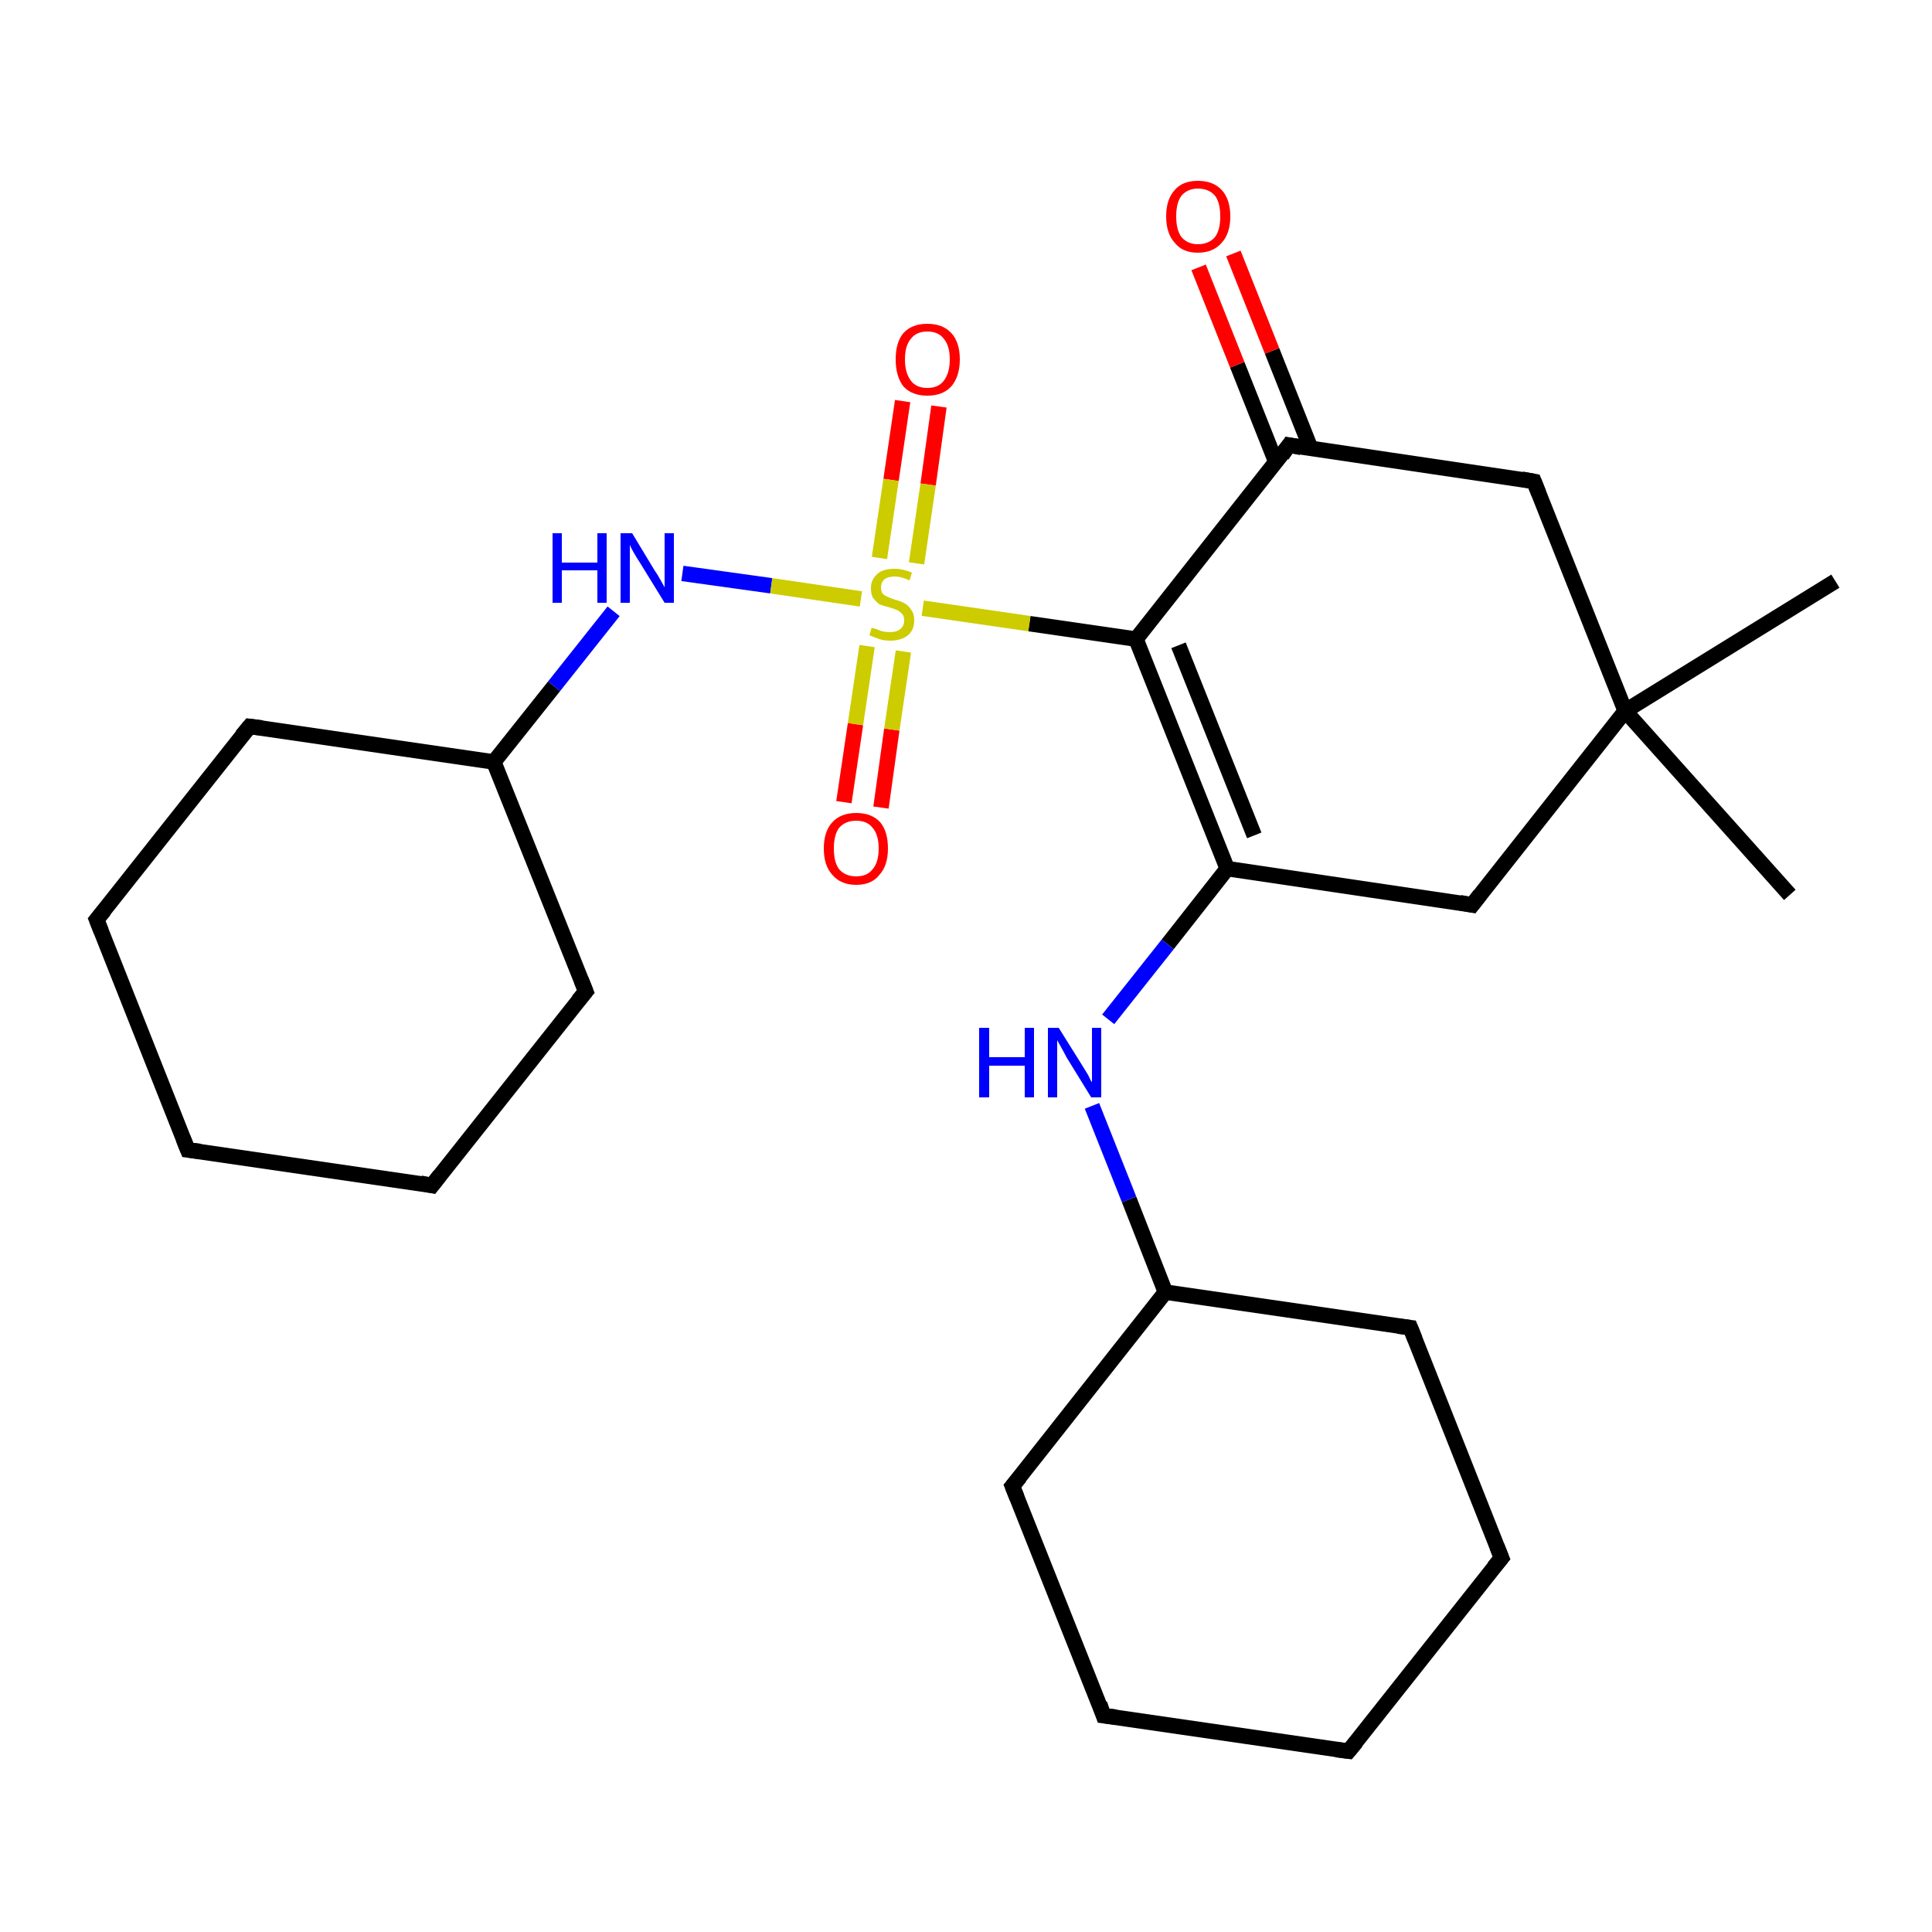 <?xml version='1.0' encoding='iso-8859-1'?>
<svg version='1.1' baseProfile='full'
              xmlns='http://www.w3.org/2000/svg'
                      xmlns:rdkit='http://www.rdkit.org/xml'
                      xmlns:xlink='http://www.w3.org/1999/xlink'
                  xml:space='preserve'
width='250px' height='250px' viewBox='0 0 250 250'>
<!-- END OF HEADER -->
<rect style='opacity:1.0;fill:#FFFFFF;stroke:none' width='250.0' height='250.0' x='0.0' y='0.0'> </rect>
<path class='bond-0 atom-0 atom-19' d='M 237.5,75.2 L 210.3,92.0' style='fill:none;fill-rule:evenodd;stroke:#000000;stroke-width:2.0px;stroke-linecap:butt;stroke-linejoin:miter;stroke-opacity:1' />
<path class='bond-1 atom-1 atom-19' d='M 231.6,115.8 L 210.3,92.0' style='fill:none;fill-rule:evenodd;stroke:#000000;stroke-width:2.0px;stroke-linecap:butt;stroke-linejoin:miter;stroke-opacity:1' />
<path class='bond-2 atom-2 atom-4' d='M 174.5,226.6 L 142.8,222.0' style='fill:none;fill-rule:evenodd;stroke:#000000;stroke-width:2.0px;stroke-linecap:butt;stroke-linejoin:miter;stroke-opacity:1' />
<path class='bond-3 atom-2 atom-5' d='M 174.5,226.6 L 194.3,201.6' style='fill:none;fill-rule:evenodd;stroke:#000000;stroke-width:2.0px;stroke-linecap:butt;stroke-linejoin:miter;stroke-opacity:1' />
<path class='bond-4 atom-3 atom-6' d='M 24.3,148.8 L 12.5,119.0' style='fill:none;fill-rule:evenodd;stroke:#000000;stroke-width:2.0px;stroke-linecap:butt;stroke-linejoin:miter;stroke-opacity:1' />
<path class='bond-5 atom-3 atom-7' d='M 24.3,148.8 L 55.9,153.4' style='fill:none;fill-rule:evenodd;stroke:#000000;stroke-width:2.0px;stroke-linecap:butt;stroke-linejoin:miter;stroke-opacity:1' />
<path class='bond-6 atom-4 atom-8' d='M 142.8,222.0 L 131.0,192.3' style='fill:none;fill-rule:evenodd;stroke:#000000;stroke-width:2.0px;stroke-linecap:butt;stroke-linejoin:miter;stroke-opacity:1' />
<path class='bond-7 atom-5 atom-9' d='M 194.3,201.6 L 182.5,171.8' style='fill:none;fill-rule:evenodd;stroke:#000000;stroke-width:2.0px;stroke-linecap:butt;stroke-linejoin:miter;stroke-opacity:1' />
<path class='bond-8 atom-6 atom-10' d='M 12.5,119.0 L 32.3,94.0' style='fill:none;fill-rule:evenodd;stroke:#000000;stroke-width:2.0px;stroke-linecap:butt;stroke-linejoin:miter;stroke-opacity:1' />
<path class='bond-9 atom-7 atom-11' d='M 55.9,153.4 L 75.8,128.3' style='fill:none;fill-rule:evenodd;stroke:#000000;stroke-width:2.0px;stroke-linecap:butt;stroke-linejoin:miter;stroke-opacity:1' />
<path class='bond-10 atom-8 atom-14' d='M 131.0,192.3 L 150.8,167.2' style='fill:none;fill-rule:evenodd;stroke:#000000;stroke-width:2.0px;stroke-linecap:butt;stroke-linejoin:miter;stroke-opacity:1' />
<path class='bond-11 atom-9 atom-14' d='M 182.5,171.8 L 150.8,167.2' style='fill:none;fill-rule:evenodd;stroke:#000000;stroke-width:2.0px;stroke-linecap:butt;stroke-linejoin:miter;stroke-opacity:1' />
<path class='bond-12 atom-10 atom-15' d='M 32.3,94.0 L 63.9,98.6' style='fill:none;fill-rule:evenodd;stroke:#000000;stroke-width:2.0px;stroke-linecap:butt;stroke-linejoin:miter;stroke-opacity:1' />
<path class='bond-13 atom-11 atom-15' d='M 75.8,128.3 L 63.9,98.6' style='fill:none;fill-rule:evenodd;stroke:#000000;stroke-width:2.0px;stroke-linecap:butt;stroke-linejoin:miter;stroke-opacity:1' />
<path class='bond-14 atom-12 atom-16' d='M 190.5,117.1 L 158.8,112.4' style='fill:none;fill-rule:evenodd;stroke:#000000;stroke-width:2.0px;stroke-linecap:butt;stroke-linejoin:miter;stroke-opacity:1' />
<path class='bond-15 atom-12 atom-19' d='M 190.5,117.1 L 210.3,92.0' style='fill:none;fill-rule:evenodd;stroke:#000000;stroke-width:2.0px;stroke-linecap:butt;stroke-linejoin:miter;stroke-opacity:1' />
<path class='bond-16 atom-13 atom-17' d='M 198.5,62.3 L 166.8,57.6' style='fill:none;fill-rule:evenodd;stroke:#000000;stroke-width:2.0px;stroke-linecap:butt;stroke-linejoin:miter;stroke-opacity:1' />
<path class='bond-17 atom-13 atom-19' d='M 198.5,62.3 L 210.3,92.0' style='fill:none;fill-rule:evenodd;stroke:#000000;stroke-width:2.0px;stroke-linecap:butt;stroke-linejoin:miter;stroke-opacity:1' />
<path class='bond-18 atom-14 atom-20' d='M 150.8,167.2 L 146.1,155.2' style='fill:none;fill-rule:evenodd;stroke:#000000;stroke-width:2.0px;stroke-linecap:butt;stroke-linejoin:miter;stroke-opacity:1' />
<path class='bond-18 atom-14 atom-20' d='M 146.1,155.2 L 141.3,143.1' style='fill:none;fill-rule:evenodd;stroke:#0000FF;stroke-width:2.0px;stroke-linecap:butt;stroke-linejoin:miter;stroke-opacity:1' />
<path class='bond-19 atom-15 atom-21' d='M 63.9,98.6 L 71.7,88.8' style='fill:none;fill-rule:evenodd;stroke:#000000;stroke-width:2.0px;stroke-linecap:butt;stroke-linejoin:miter;stroke-opacity:1' />
<path class='bond-19 atom-15 atom-21' d='M 71.7,88.8 L 79.4,79.1' style='fill:none;fill-rule:evenodd;stroke:#0000FF;stroke-width:2.0px;stroke-linecap:butt;stroke-linejoin:miter;stroke-opacity:1' />
<path class='bond-20 atom-16 atom-18' d='M 158.8,112.4 L 147.0,82.7' style='fill:none;fill-rule:evenodd;stroke:#000000;stroke-width:2.0px;stroke-linecap:butt;stroke-linejoin:miter;stroke-opacity:1' />
<path class='bond-20 atom-16 atom-18' d='M 162.3,108.1 L 152.5,83.5' style='fill:none;fill-rule:evenodd;stroke:#000000;stroke-width:2.0px;stroke-linecap:butt;stroke-linejoin:miter;stroke-opacity:1' />
<path class='bond-21 atom-16 atom-20' d='M 158.8,112.4 L 151.1,122.2' style='fill:none;fill-rule:evenodd;stroke:#000000;stroke-width:2.0px;stroke-linecap:butt;stroke-linejoin:miter;stroke-opacity:1' />
<path class='bond-21 atom-16 atom-20' d='M 151.1,122.2 L 143.4,131.9' style='fill:none;fill-rule:evenodd;stroke:#0000FF;stroke-width:2.0px;stroke-linecap:butt;stroke-linejoin:miter;stroke-opacity:1' />
<path class='bond-22 atom-17 atom-18' d='M 166.8,57.6 L 147.0,82.7' style='fill:none;fill-rule:evenodd;stroke:#000000;stroke-width:2.0px;stroke-linecap:butt;stroke-linejoin:miter;stroke-opacity:1' />
<path class='bond-23 atom-17 atom-22' d='M 169.6,58.0 L 164.6,45.4' style='fill:none;fill-rule:evenodd;stroke:#000000;stroke-width:2.0px;stroke-linecap:butt;stroke-linejoin:miter;stroke-opacity:1' />
<path class='bond-23 atom-17 atom-22' d='M 164.6,45.4 L 159.6,32.8' style='fill:none;fill-rule:evenodd;stroke:#FF0000;stroke-width:2.0px;stroke-linecap:butt;stroke-linejoin:miter;stroke-opacity:1' />
<path class='bond-23 atom-17 atom-22' d='M 165.1,59.8 L 160.1,47.2' style='fill:none;fill-rule:evenodd;stroke:#000000;stroke-width:2.0px;stroke-linecap:butt;stroke-linejoin:miter;stroke-opacity:1' />
<path class='bond-23 atom-17 atom-22' d='M 160.1,47.2 L 155.1,34.6' style='fill:none;fill-rule:evenodd;stroke:#FF0000;stroke-width:2.0px;stroke-linecap:butt;stroke-linejoin:miter;stroke-opacity:1' />
<path class='bond-24 atom-18 atom-25' d='M 147.0,82.7 L 133.2,80.7' style='fill:none;fill-rule:evenodd;stroke:#000000;stroke-width:2.0px;stroke-linecap:butt;stroke-linejoin:miter;stroke-opacity:1' />
<path class='bond-24 atom-18 atom-25' d='M 133.2,80.7 L 119.4,78.7' style='fill:none;fill-rule:evenodd;stroke:#CCCC00;stroke-width:2.0px;stroke-linecap:butt;stroke-linejoin:miter;stroke-opacity:1' />
<path class='bond-25 atom-21 atom-25' d='M 88.3,74.2 L 99.8,75.8' style='fill:none;fill-rule:evenodd;stroke:#0000FF;stroke-width:2.0px;stroke-linecap:butt;stroke-linejoin:miter;stroke-opacity:1' />
<path class='bond-25 atom-21 atom-25' d='M 99.8,75.8 L 111.4,77.5' style='fill:none;fill-rule:evenodd;stroke:#CCCC00;stroke-width:2.0px;stroke-linecap:butt;stroke-linejoin:miter;stroke-opacity:1' />
<path class='bond-26 atom-23 atom-25' d='M 121.5,52.6 L 120.1,62.7' style='fill:none;fill-rule:evenodd;stroke:#FF0000;stroke-width:2.0px;stroke-linecap:butt;stroke-linejoin:miter;stroke-opacity:1' />
<path class='bond-26 atom-23 atom-25' d='M 120.1,62.7 L 118.6,72.9' style='fill:none;fill-rule:evenodd;stroke:#CCCC00;stroke-width:2.0px;stroke-linecap:butt;stroke-linejoin:miter;stroke-opacity:1' />
<path class='bond-26 atom-23 atom-25' d='M 116.8,51.9 L 115.3,62.1' style='fill:none;fill-rule:evenodd;stroke:#FF0000;stroke-width:2.0px;stroke-linecap:butt;stroke-linejoin:miter;stroke-opacity:1' />
<path class='bond-26 atom-23 atom-25' d='M 115.3,62.1 L 113.8,72.2' style='fill:none;fill-rule:evenodd;stroke:#CCCC00;stroke-width:2.0px;stroke-linecap:butt;stroke-linejoin:miter;stroke-opacity:1' />
<path class='bond-27 atom-24 atom-25' d='M 109.2,103.8 L 110.7,93.7' style='fill:none;fill-rule:evenodd;stroke:#FF0000;stroke-width:2.0px;stroke-linecap:butt;stroke-linejoin:miter;stroke-opacity:1' />
<path class='bond-27 atom-24 atom-25' d='M 110.7,93.7 L 112.2,83.6' style='fill:none;fill-rule:evenodd;stroke:#CCCC00;stroke-width:2.0px;stroke-linecap:butt;stroke-linejoin:miter;stroke-opacity:1' />
<path class='bond-27 atom-24 atom-25' d='M 114.0,104.5 L 115.4,94.4' style='fill:none;fill-rule:evenodd;stroke:#FF0000;stroke-width:2.0px;stroke-linecap:butt;stroke-linejoin:miter;stroke-opacity:1' />
<path class='bond-27 atom-24 atom-25' d='M 115.4,94.4 L 116.9,84.3' style='fill:none;fill-rule:evenodd;stroke:#CCCC00;stroke-width:2.0px;stroke-linecap:butt;stroke-linejoin:miter;stroke-opacity:1' />
<path d='M 172.9,226.4 L 174.5,226.6 L 175.5,225.4' style='fill:none;stroke:#000000;stroke-width:2.0px;stroke-linecap:butt;stroke-linejoin:miter;stroke-opacity:1;' />
<path d='M 23.7,147.3 L 24.3,148.8 L 25.9,149.0' style='fill:none;stroke:#000000;stroke-width:2.0px;stroke-linecap:butt;stroke-linejoin:miter;stroke-opacity:1;' />
<path d='M 144.4,222.2 L 142.8,222.0 L 142.3,220.5' style='fill:none;stroke:#000000;stroke-width:2.0px;stroke-linecap:butt;stroke-linejoin:miter;stroke-opacity:1;' />
<path d='M 193.3,202.8 L 194.3,201.6 L 193.7,200.1' style='fill:none;stroke:#000000;stroke-width:2.0px;stroke-linecap:butt;stroke-linejoin:miter;stroke-opacity:1;' />
<path d='M 13.1,120.5 L 12.5,119.0 L 13.5,117.8' style='fill:none;stroke:#000000;stroke-width:2.0px;stroke-linecap:butt;stroke-linejoin:miter;stroke-opacity:1;' />
<path d='M 54.4,153.1 L 55.9,153.4 L 56.9,152.1' style='fill:none;stroke:#000000;stroke-width:2.0px;stroke-linecap:butt;stroke-linejoin:miter;stroke-opacity:1;' />
<path d='M 131.6,193.8 L 131.0,192.3 L 132.0,191.1' style='fill:none;stroke:#000000;stroke-width:2.0px;stroke-linecap:butt;stroke-linejoin:miter;stroke-opacity:1;' />
<path d='M 183.1,173.3 L 182.5,171.8 L 180.9,171.6' style='fill:none;stroke:#000000;stroke-width:2.0px;stroke-linecap:butt;stroke-linejoin:miter;stroke-opacity:1;' />
<path d='M 31.3,95.2 L 32.3,94.0 L 33.9,94.2' style='fill:none;stroke:#000000;stroke-width:2.0px;stroke-linecap:butt;stroke-linejoin:miter;stroke-opacity:1;' />
<path d='M 74.8,129.5 L 75.8,128.3 L 75.2,126.8' style='fill:none;stroke:#000000;stroke-width:2.0px;stroke-linecap:butt;stroke-linejoin:miter;stroke-opacity:1;' />
<path d='M 188.9,116.8 L 190.5,117.1 L 191.5,115.8' style='fill:none;stroke:#000000;stroke-width:2.0px;stroke-linecap:butt;stroke-linejoin:miter;stroke-opacity:1;' />
<path d='M 196.9,62.0 L 198.5,62.3 L 199.1,63.8' style='fill:none;stroke:#000000;stroke-width:2.0px;stroke-linecap:butt;stroke-linejoin:miter;stroke-opacity:1;' />
<path d='M 168.4,57.9 L 166.8,57.6 L 165.9,58.9' style='fill:none;stroke:#000000;stroke-width:2.0px;stroke-linecap:butt;stroke-linejoin:miter;stroke-opacity:1;' />
<path class='atom-20' d='M 126.7 133.0
L 128.0 133.0
L 128.0 136.8
L 132.6 136.8
L 132.6 133.0
L 133.8 133.0
L 133.8 142.0
L 132.6 142.0
L 132.6 137.9
L 128.0 137.9
L 128.0 142.0
L 126.7 142.0
L 126.7 133.0
' fill='#0000FF'/>
<path class='atom-20' d='M 137.0 133.0
L 140.0 137.8
Q 140.3 138.3, 140.8 139.1
Q 141.2 140.0, 141.3 140.0
L 141.3 133.0
L 142.5 133.0
L 142.5 142.0
L 141.2 142.0
L 138.0 136.8
Q 137.7 136.2, 137.3 135.5
Q 136.9 134.8, 136.8 134.6
L 136.8 142.0
L 135.6 142.0
L 135.6 133.0
L 137.0 133.0
' fill='#0000FF'/>
<path class='atom-21' d='M 71.5 69.0
L 72.7 69.0
L 72.7 72.8
L 77.3 72.8
L 77.3 69.0
L 78.5 69.0
L 78.5 78.0
L 77.3 78.0
L 77.3 73.8
L 72.7 73.8
L 72.7 78.0
L 71.5 78.0
L 71.5 69.0
' fill='#0000FF'/>
<path class='atom-21' d='M 81.8 69.0
L 84.7 73.8
Q 85.0 74.2, 85.5 75.1
Q 86.0 76.0, 86.0 76.0
L 86.0 69.0
L 87.2 69.0
L 87.2 78.0
L 86.0 78.0
L 82.8 72.8
Q 82.4 72.2, 82.0 71.5
Q 81.6 70.8, 81.5 70.5
L 81.5 78.0
L 80.3 78.0
L 80.3 69.0
L 81.8 69.0
' fill='#0000FF'/>
<path class='atom-22' d='M 150.9 28.0
Q 150.9 25.8, 152.0 24.6
Q 153.0 23.4, 155.0 23.4
Q 157.0 23.4, 158.1 24.6
Q 159.2 25.8, 159.2 28.0
Q 159.2 30.2, 158.1 31.4
Q 157.0 32.7, 155.0 32.7
Q 153.0 32.7, 152.0 31.4
Q 150.9 30.2, 150.9 28.0
M 155.0 31.6
Q 156.4 31.6, 157.2 30.7
Q 157.9 29.8, 157.9 28.0
Q 157.9 26.2, 157.2 25.3
Q 156.4 24.4, 155.0 24.4
Q 153.7 24.4, 152.9 25.3
Q 152.2 26.2, 152.2 28.0
Q 152.2 29.8, 152.9 30.7
Q 153.7 31.6, 155.0 31.6
' fill='#FF0000'/>
<path class='atom-23' d='M 115.9 46.5
Q 115.9 44.3, 116.9 43.1
Q 118.0 41.9, 120.0 41.9
Q 122.0 41.9, 123.1 43.1
Q 124.2 44.3, 124.2 46.5
Q 124.2 48.7, 123.1 50.0
Q 122.0 51.2, 120.0 51.2
Q 118.0 51.2, 116.9 50.0
Q 115.9 48.7, 115.9 46.5
M 120.0 50.2
Q 121.4 50.2, 122.1 49.3
Q 122.9 48.3, 122.9 46.5
Q 122.9 44.7, 122.1 43.8
Q 121.4 42.9, 120.0 42.9
Q 118.6 42.9, 117.9 43.8
Q 117.1 44.7, 117.1 46.5
Q 117.1 48.3, 117.9 49.3
Q 118.6 50.2, 120.0 50.2
' fill='#FF0000'/>
<path class='atom-24' d='M 106.6 109.8
Q 106.6 107.6, 107.7 106.4
Q 108.8 105.2, 110.8 105.2
Q 112.8 105.2, 113.9 106.4
Q 114.9 107.6, 114.9 109.8
Q 114.9 112.0, 113.8 113.2
Q 112.8 114.5, 110.8 114.5
Q 108.8 114.5, 107.7 113.2
Q 106.6 112.0, 106.6 109.8
M 110.8 113.4
Q 112.2 113.4, 112.9 112.5
Q 113.7 111.6, 113.7 109.8
Q 113.7 108.0, 112.9 107.1
Q 112.2 106.2, 110.8 106.2
Q 109.4 106.2, 108.6 107.1
Q 107.9 108.0, 107.9 109.8
Q 107.9 111.6, 108.6 112.5
Q 109.4 113.4, 110.8 113.4
' fill='#FF0000'/>
<path class='atom-25' d='M 112.8 81.2
Q 112.9 81.3, 113.4 81.4
Q 113.8 81.6, 114.2 81.7
Q 114.7 81.8, 115.2 81.8
Q 116.0 81.8, 116.5 81.4
Q 117.0 81.0, 117.0 80.3
Q 117.0 79.8, 116.8 79.5
Q 116.5 79.2, 116.2 79.0
Q 115.8 78.8, 115.1 78.6
Q 114.3 78.4, 113.8 78.2
Q 113.4 77.9, 113.0 77.4
Q 112.7 77.0, 112.7 76.1
Q 112.7 75.0, 113.5 74.3
Q 114.2 73.6, 115.8 73.6
Q 116.8 73.6, 118.0 74.1
L 117.7 75.1
Q 116.6 74.6, 115.8 74.6
Q 114.9 74.6, 114.4 75.0
Q 114.0 75.4, 114.0 76.0
Q 114.0 76.5, 114.2 76.8
Q 114.5 77.1, 114.8 77.2
Q 115.2 77.4, 115.8 77.6
Q 116.6 77.8, 117.1 78.1
Q 117.6 78.4, 117.9 78.9
Q 118.3 79.4, 118.3 80.3
Q 118.3 81.5, 117.5 82.2
Q 116.6 82.9, 115.2 82.9
Q 114.4 82.9, 113.8 82.7
Q 113.2 82.5, 112.5 82.2
L 112.8 81.2
' fill='#CCCC00'/>
</svg>
